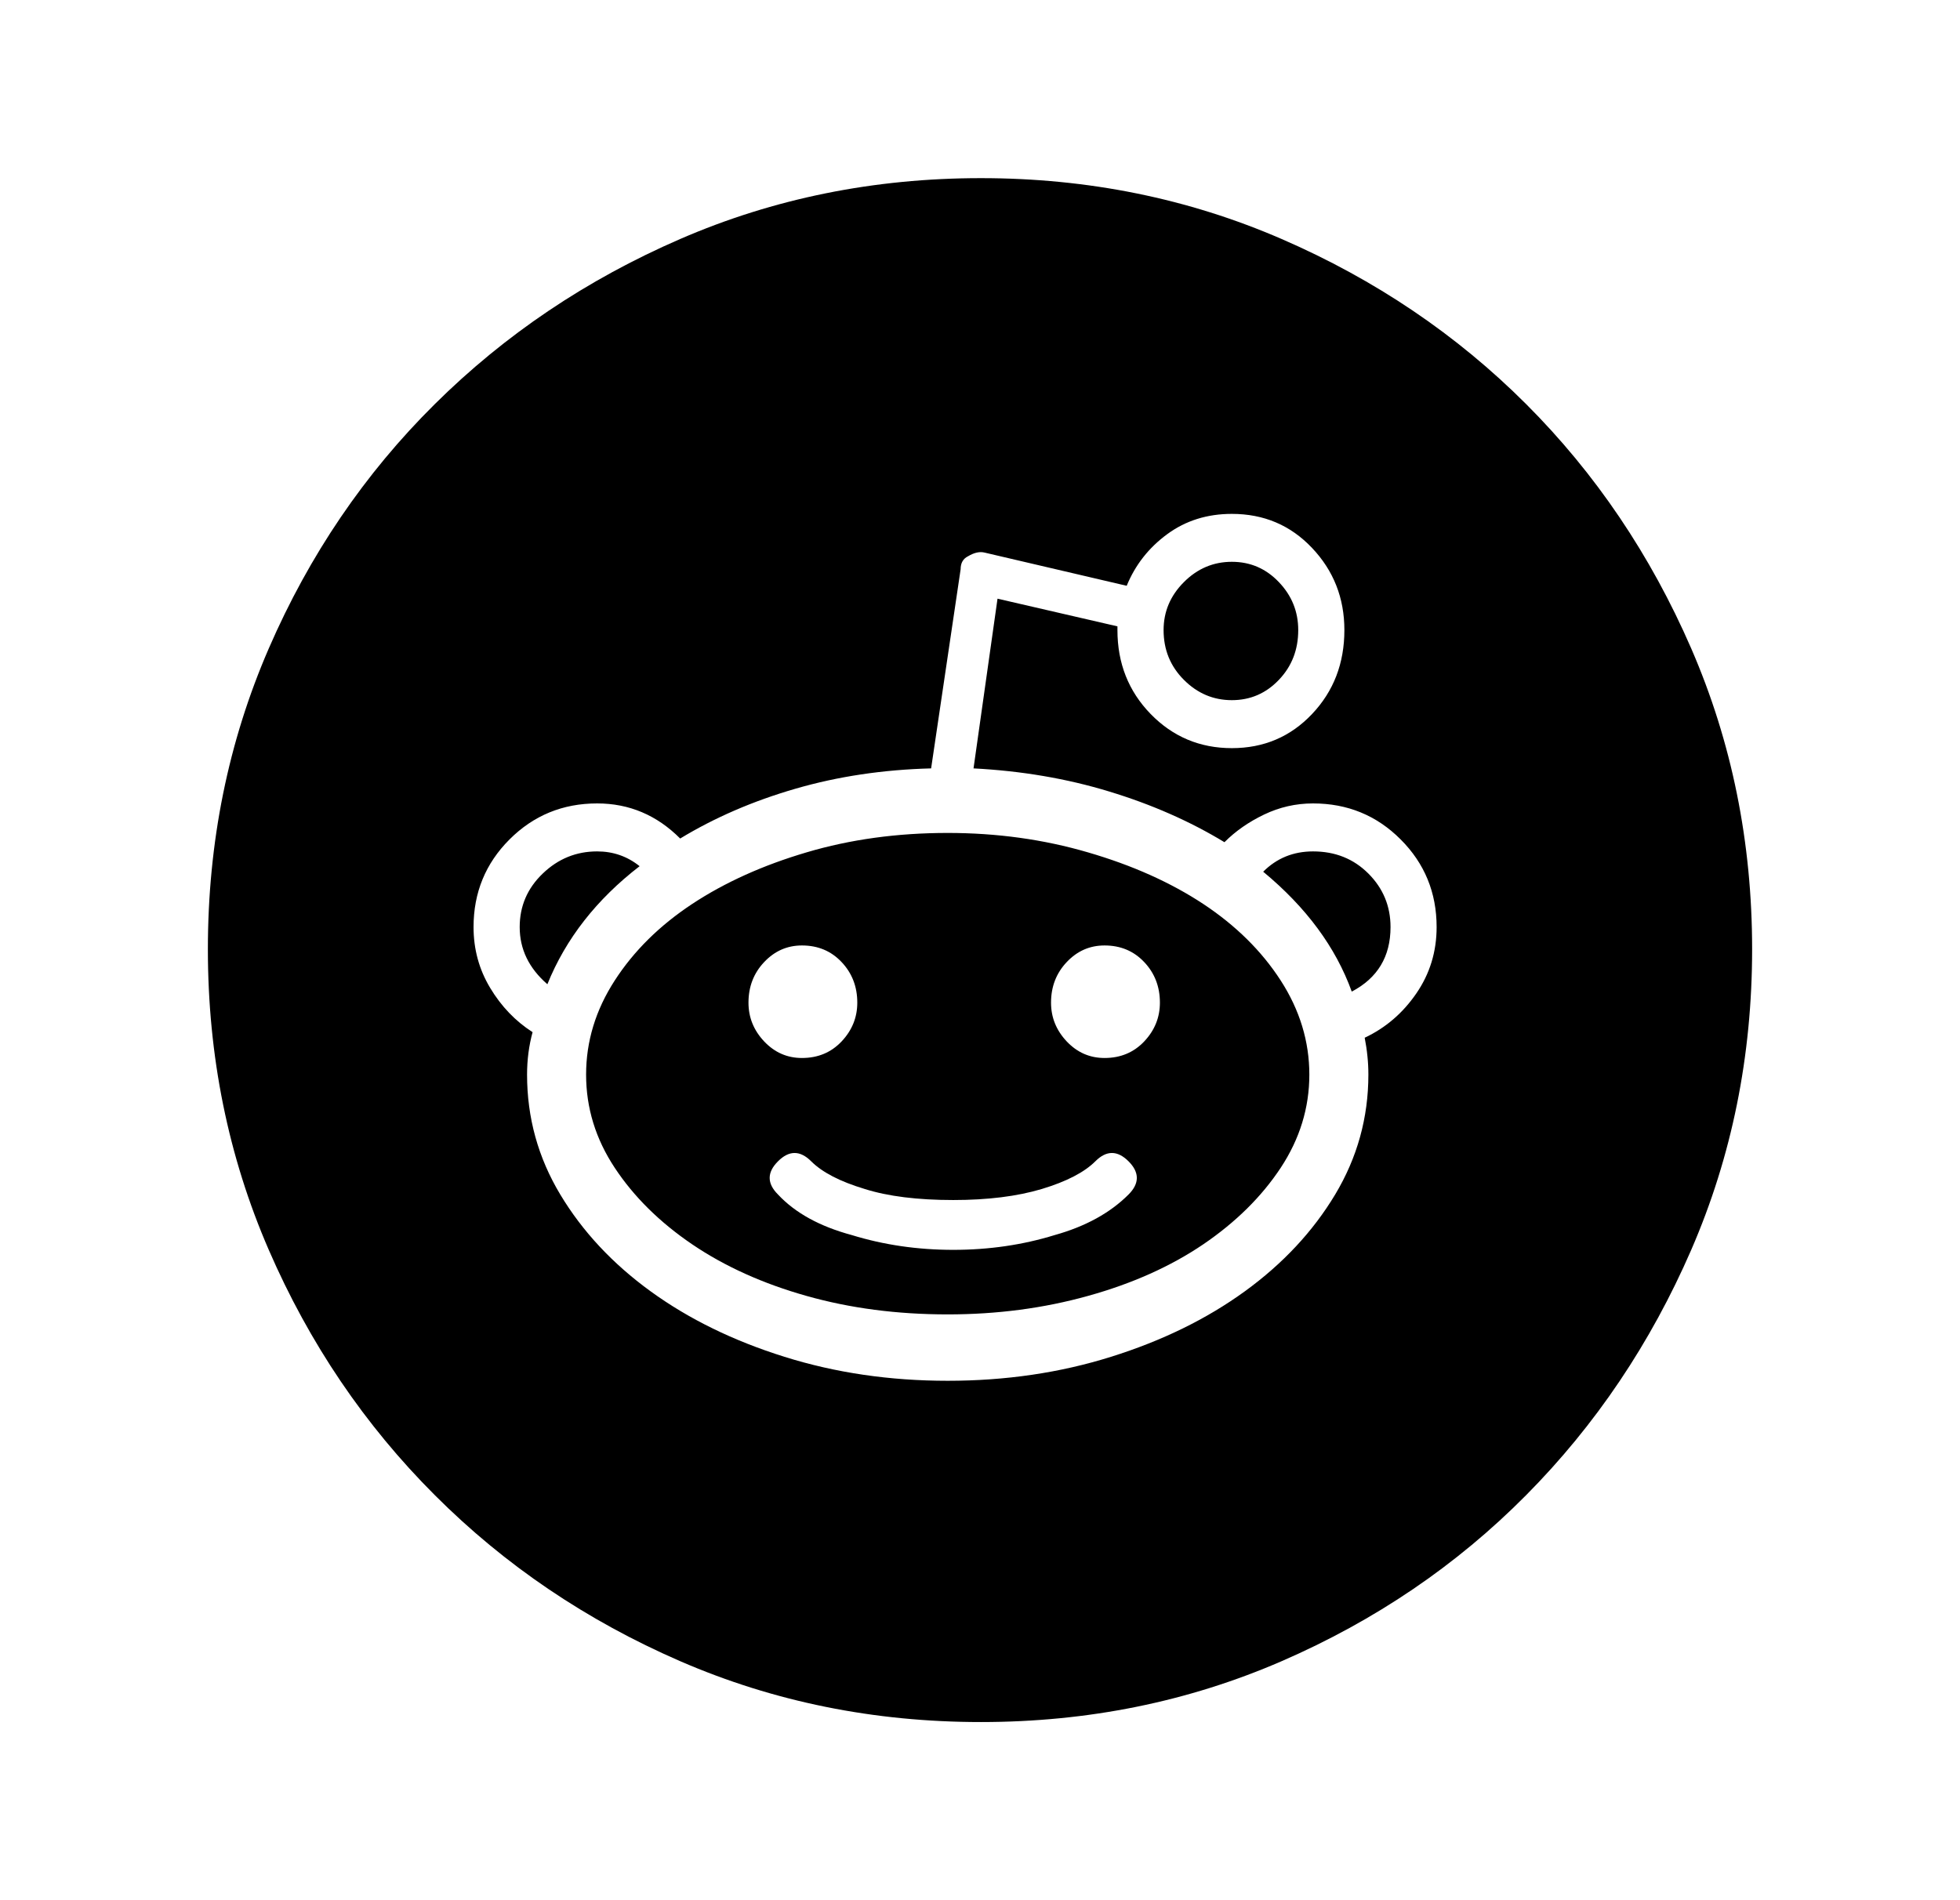 <svg width="33" height="32" viewBox="0 0 33 32" fill="none" xmlns="http://www.w3.org/2000/svg">
<path d="M20.74 11.791C20.43 11.791 20.16 11.677 19.933 11.449C19.705 11.221 19.591 10.942 19.591 10.611C19.591 10.3 19.705 10.031 19.933 9.803C20.16 9.575 20.43 9.461 20.74 9.461C21.051 9.461 21.315 9.575 21.532 9.803C21.75 10.031 21.858 10.3 21.858 10.611C21.858 10.942 21.75 11.221 21.532 11.449C21.315 11.677 21.051 11.791 20.74 11.791ZM10.769 14.587C10.044 15.146 9.526 15.808 9.216 16.575C8.905 16.305 8.75 15.985 8.75 15.612C8.75 15.26 8.879 14.959 9.138 14.711C9.397 14.462 9.702 14.338 10.054 14.338C10.324 14.338 10.562 14.421 10.769 14.587ZM16.515 3C18.317 3 20.005 3.342 21.579 4.025C23.153 4.708 24.525 5.635 25.695 6.805C26.865 7.975 27.791 9.347 28.475 10.921C29.158 12.495 29.5 14.183 29.5 15.985C29.5 17.786 29.158 19.474 28.475 21.048C27.791 22.622 26.865 23.999 25.695 25.179C24.525 26.36 23.153 27.291 21.579 27.975C20.005 28.658 18.317 29 16.515 29C14.714 29 13.026 28.658 11.452 27.975C9.878 27.291 8.501 26.36 7.321 25.179C6.14 23.999 5.208 22.622 4.525 21.048C3.842 19.474 3.5 17.786 3.5 15.985C3.5 14.183 3.842 12.495 4.525 10.921C5.208 9.347 6.14 7.975 7.321 6.805C8.501 5.635 9.878 4.708 11.452 4.025C13.026 3.342 14.714 3 16.515 3ZM22.977 17.476C23.329 17.31 23.619 17.061 23.846 16.73C24.074 16.399 24.188 16.026 24.188 15.612C24.188 15.032 23.986 14.54 23.582 14.136C23.179 13.732 22.687 13.53 22.107 13.53C21.817 13.53 21.543 13.593 21.284 13.717C21.025 13.841 20.802 13.996 20.616 14.183C20.036 13.831 19.389 13.546 18.674 13.329C17.96 13.111 17.199 12.982 16.391 12.94L16.795 10.082L18.814 10.548V10.611C18.814 11.17 19.001 11.641 19.373 12.024C19.746 12.407 20.202 12.599 20.74 12.599C21.279 12.599 21.729 12.407 22.091 12.024C22.454 11.641 22.635 11.17 22.635 10.611C22.635 10.072 22.454 9.611 22.091 9.228C21.729 8.845 21.279 8.654 20.74 8.654C20.326 8.654 19.964 8.767 19.653 8.995C19.342 9.223 19.114 9.513 18.97 9.865L16.578 9.306C16.495 9.285 16.402 9.306 16.298 9.368C16.215 9.409 16.174 9.482 16.174 9.585L15.677 12.94C14.869 12.961 14.108 13.075 13.394 13.282C12.679 13.489 12.032 13.769 11.452 14.121C11.059 13.727 10.593 13.53 10.054 13.53C9.475 13.53 8.983 13.732 8.579 14.136C8.175 14.54 7.973 15.032 7.973 15.612C7.973 15.985 8.066 16.326 8.253 16.637C8.439 16.947 8.677 17.196 8.967 17.382C8.905 17.61 8.874 17.848 8.874 18.097C8.874 18.822 9.06 19.495 9.433 20.116C9.806 20.737 10.313 21.281 10.955 21.747C11.597 22.213 12.348 22.58 13.207 22.849C14.067 23.119 14.983 23.253 15.956 23.253C16.93 23.253 17.846 23.119 18.706 22.849C19.565 22.58 20.316 22.213 20.958 21.747C21.6 21.281 22.107 20.737 22.48 20.116C22.852 19.495 23.039 18.822 23.039 18.097C23.039 17.993 23.034 17.89 23.023 17.786C23.013 17.683 22.997 17.579 22.977 17.476ZM15.956 14.027C16.785 14.027 17.572 14.136 18.317 14.354C19.063 14.571 19.71 14.861 20.259 15.223C20.807 15.586 21.242 16.015 21.563 16.512C21.884 17.01 22.045 17.538 22.045 18.097C22.045 18.656 21.884 19.179 21.563 19.666C21.242 20.152 20.807 20.582 20.259 20.955C19.71 21.327 19.063 21.617 18.317 21.824C17.572 22.032 16.785 22.135 15.956 22.135C15.107 22.135 14.315 22.032 13.58 21.824C12.845 21.617 12.203 21.327 11.654 20.955C11.105 20.582 10.671 20.152 10.35 19.666C10.028 19.179 9.868 18.656 9.868 18.097C9.868 17.538 10.028 17.01 10.35 16.512C10.671 16.015 11.105 15.586 11.654 15.223C12.203 14.861 12.845 14.571 13.58 14.354C14.315 14.136 15.107 14.027 15.956 14.027ZM12.602 16.885C12.602 17.134 12.69 17.351 12.866 17.538C13.042 17.724 13.254 17.817 13.502 17.817C13.772 17.817 13.994 17.724 14.17 17.538C14.346 17.351 14.434 17.134 14.434 16.885C14.434 16.616 14.346 16.388 14.17 16.202C13.994 16.015 13.772 15.922 13.502 15.922C13.254 15.922 13.042 16.015 12.866 16.202C12.69 16.388 12.602 16.616 12.602 16.885ZM19.001 20.116C19.187 19.93 19.187 19.743 19.001 19.557C18.814 19.37 18.628 19.37 18.442 19.557C18.255 19.743 17.955 19.898 17.541 20.023C17.126 20.147 16.629 20.209 16.05 20.209C15.449 20.209 14.952 20.147 14.559 20.023C14.144 19.898 13.844 19.743 13.658 19.557C13.471 19.37 13.285 19.37 13.099 19.557C12.912 19.743 12.912 19.93 13.099 20.116C13.389 20.427 13.803 20.654 14.341 20.799C14.88 20.965 15.449 21.048 16.05 21.048C16.65 21.048 17.22 20.965 17.758 20.799C18.276 20.654 18.69 20.427 19.001 20.116ZM18.597 17.817C18.866 17.817 19.089 17.724 19.265 17.538C19.441 17.351 19.529 17.134 19.529 16.885C19.529 16.616 19.441 16.388 19.265 16.202C19.089 16.015 18.866 15.922 18.597 15.922C18.348 15.922 18.136 16.015 17.96 16.202C17.784 16.388 17.696 16.616 17.696 16.885C17.696 17.134 17.784 17.351 17.96 17.538C18.136 17.724 18.348 17.817 18.597 17.817ZM22.107 14.338C22.48 14.338 22.79 14.462 23.039 14.711C23.287 14.959 23.412 15.26 23.412 15.612C23.412 16.109 23.194 16.471 22.759 16.699C22.49 15.953 21.993 15.28 21.268 14.68C21.496 14.452 21.776 14.338 22.107 14.338Z" fill="black"/>
</svg>
